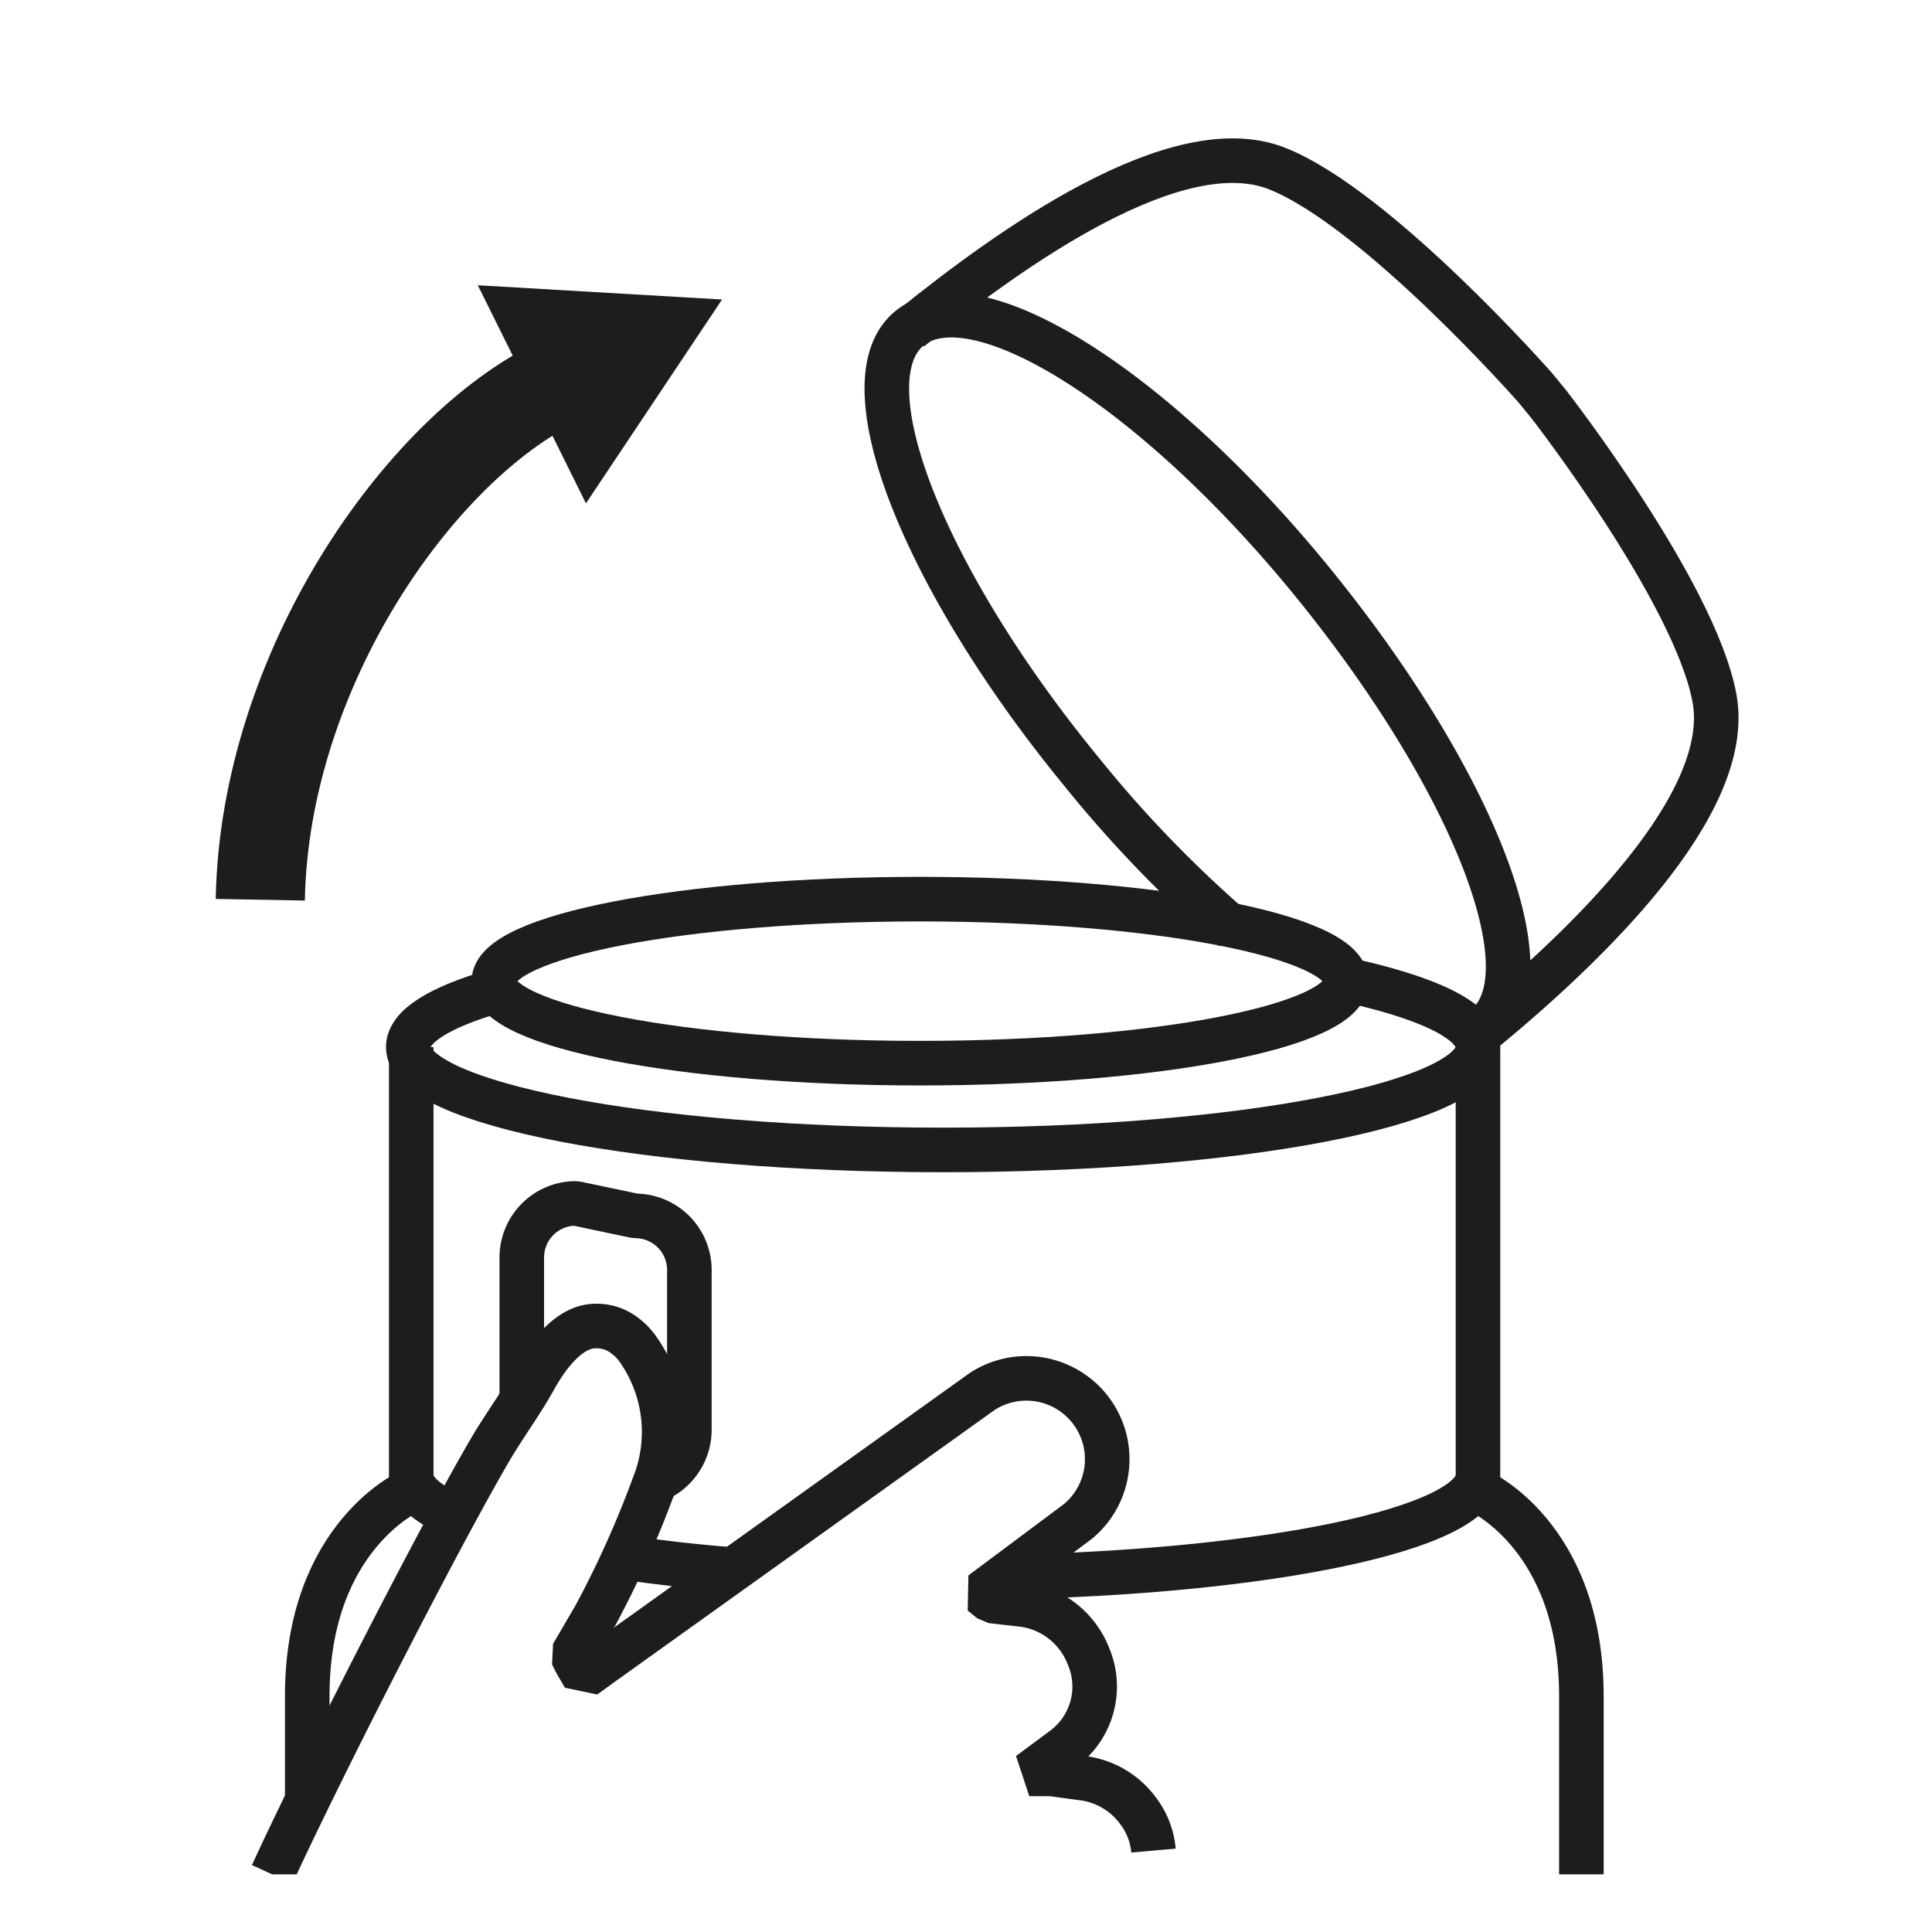 <svg xmlns="http://www.w3.org/2000/svg" xmlns:xlink="http://www.w3.org/1999/xlink" viewBox="0 0 32.51 32.51"><defs><style>.cls-1,.cls-3,.cls-5{fill:none;}.cls-2{clip-path:url(#clip-path);}.cls-3,.cls-5{stroke:#1d1d1b;}.cls-3{stroke-linejoin:bevel;stroke-width:0.75px;}.cls-4{fill:#1d1d1b;}.cls-5{stroke-linejoin:round;stroke-width:1.5px;}</style><clipPath id="clip-path"><rect class="cls-1" x="1.9" y="1.93" width="29.61" height="29.61"/></clipPath></defs><g id="Warstwa_2" data-name="Warstwa 2"><g id="Warstwa_1-2" data-name="Warstwa 1"><g class="cls-2"><path class="cls-3" d="M20.76,15.64A20.61,20.61,0,0,1,18.21,13c-2.67-3.25-4-6.6-2.9-7.48s4.11,1,6.78,4.28,4,6.6,2.9,7.48"/><path class="cls-3" d="M25,17.31c1.67-1.38,4.18-3.77,3.85-5.56S26.06,6.8,26.06,6.8l-.23-.28s-2.64-3-4.33-3.68S17,4.17,15.31,5.54"/><path class="cls-3" d="M22.62,16.48c1.4.3,2.25.7,2.25,1.14,0,.95-4,1.73-9,1.73s-9-.78-9-1.73c0-.35.53-.67,1.45-.94"/><path class="cls-3" d="M22.65,16.51c0,.76-3.21,1.38-7.17,1.38s-7.17-.62-7.17-1.38,3.21-1.38,7.17-1.38S22.65,15.75,22.65,16.51Z"/><path class="cls-3" d="M16.81,26.54c4.53-.08,8.06-.82,8.06-1.71V17.62"/><path class="cls-3" d="M10.52,26.21c.55.08,1.15.15,1.79.2"/><path class="cls-3" d="M6.92,17.62v7.21c0,.24.25.46.7.67"/><path class="cls-3" d="M6.92,25.08s-1.75.75-1.75,3.46v1.81"/><path class="cls-3" d="M24.87,25.08s1.74.75,1.74,3.46v3.68"/><polygon class="cls-4" points="8.04 4.8 12.15 5.04 9.86 8.47 8.04 4.8"/><path class="cls-5" d="M4.38,15.14c.07-3.87,2.68-7.59,5-8.71"/><path class="cls-3" d="M11,24.92a.92.92,0,0,0,.6-.86V21.37a.91.91,0,0,0-.91-.91l-1-.21a.91.91,0,0,0-.91.91v2.52"/><path class="cls-3" d="M19.41,31.14a1.29,1.29,0,0,0-.26-.67,1.37,1.37,0,0,0-.94-.55l-.52-.07-.23,0-.14,0,.58-.43a1.3,1.3,0,0,0,.42-1.54,1.35,1.35,0,0,0-.18-.33,1.37,1.37,0,0,0-.93-.55l-.53-.06h0l-.16-.13,0,0,1.62-1.21a1.36,1.36,0,0,0-1.62-2.18L10.12,28l-.29.21c-.07-.12-.14-.23-.2-.36l.38-.65A16.91,16.91,0,0,0,11,25a2.42,2.42,0,0,0-.26-2.29,1,1,0,0,0-.22-.23.77.77,0,0,0-.64-.15c-.38.09-.69.52-.89.88s-.42.66-.68,1.08c-.84,1.41-2.89,5.42-3.73,7.25"/></g><rect class="cls-1" width="32.51" height="32.51"/></g></g></svg>